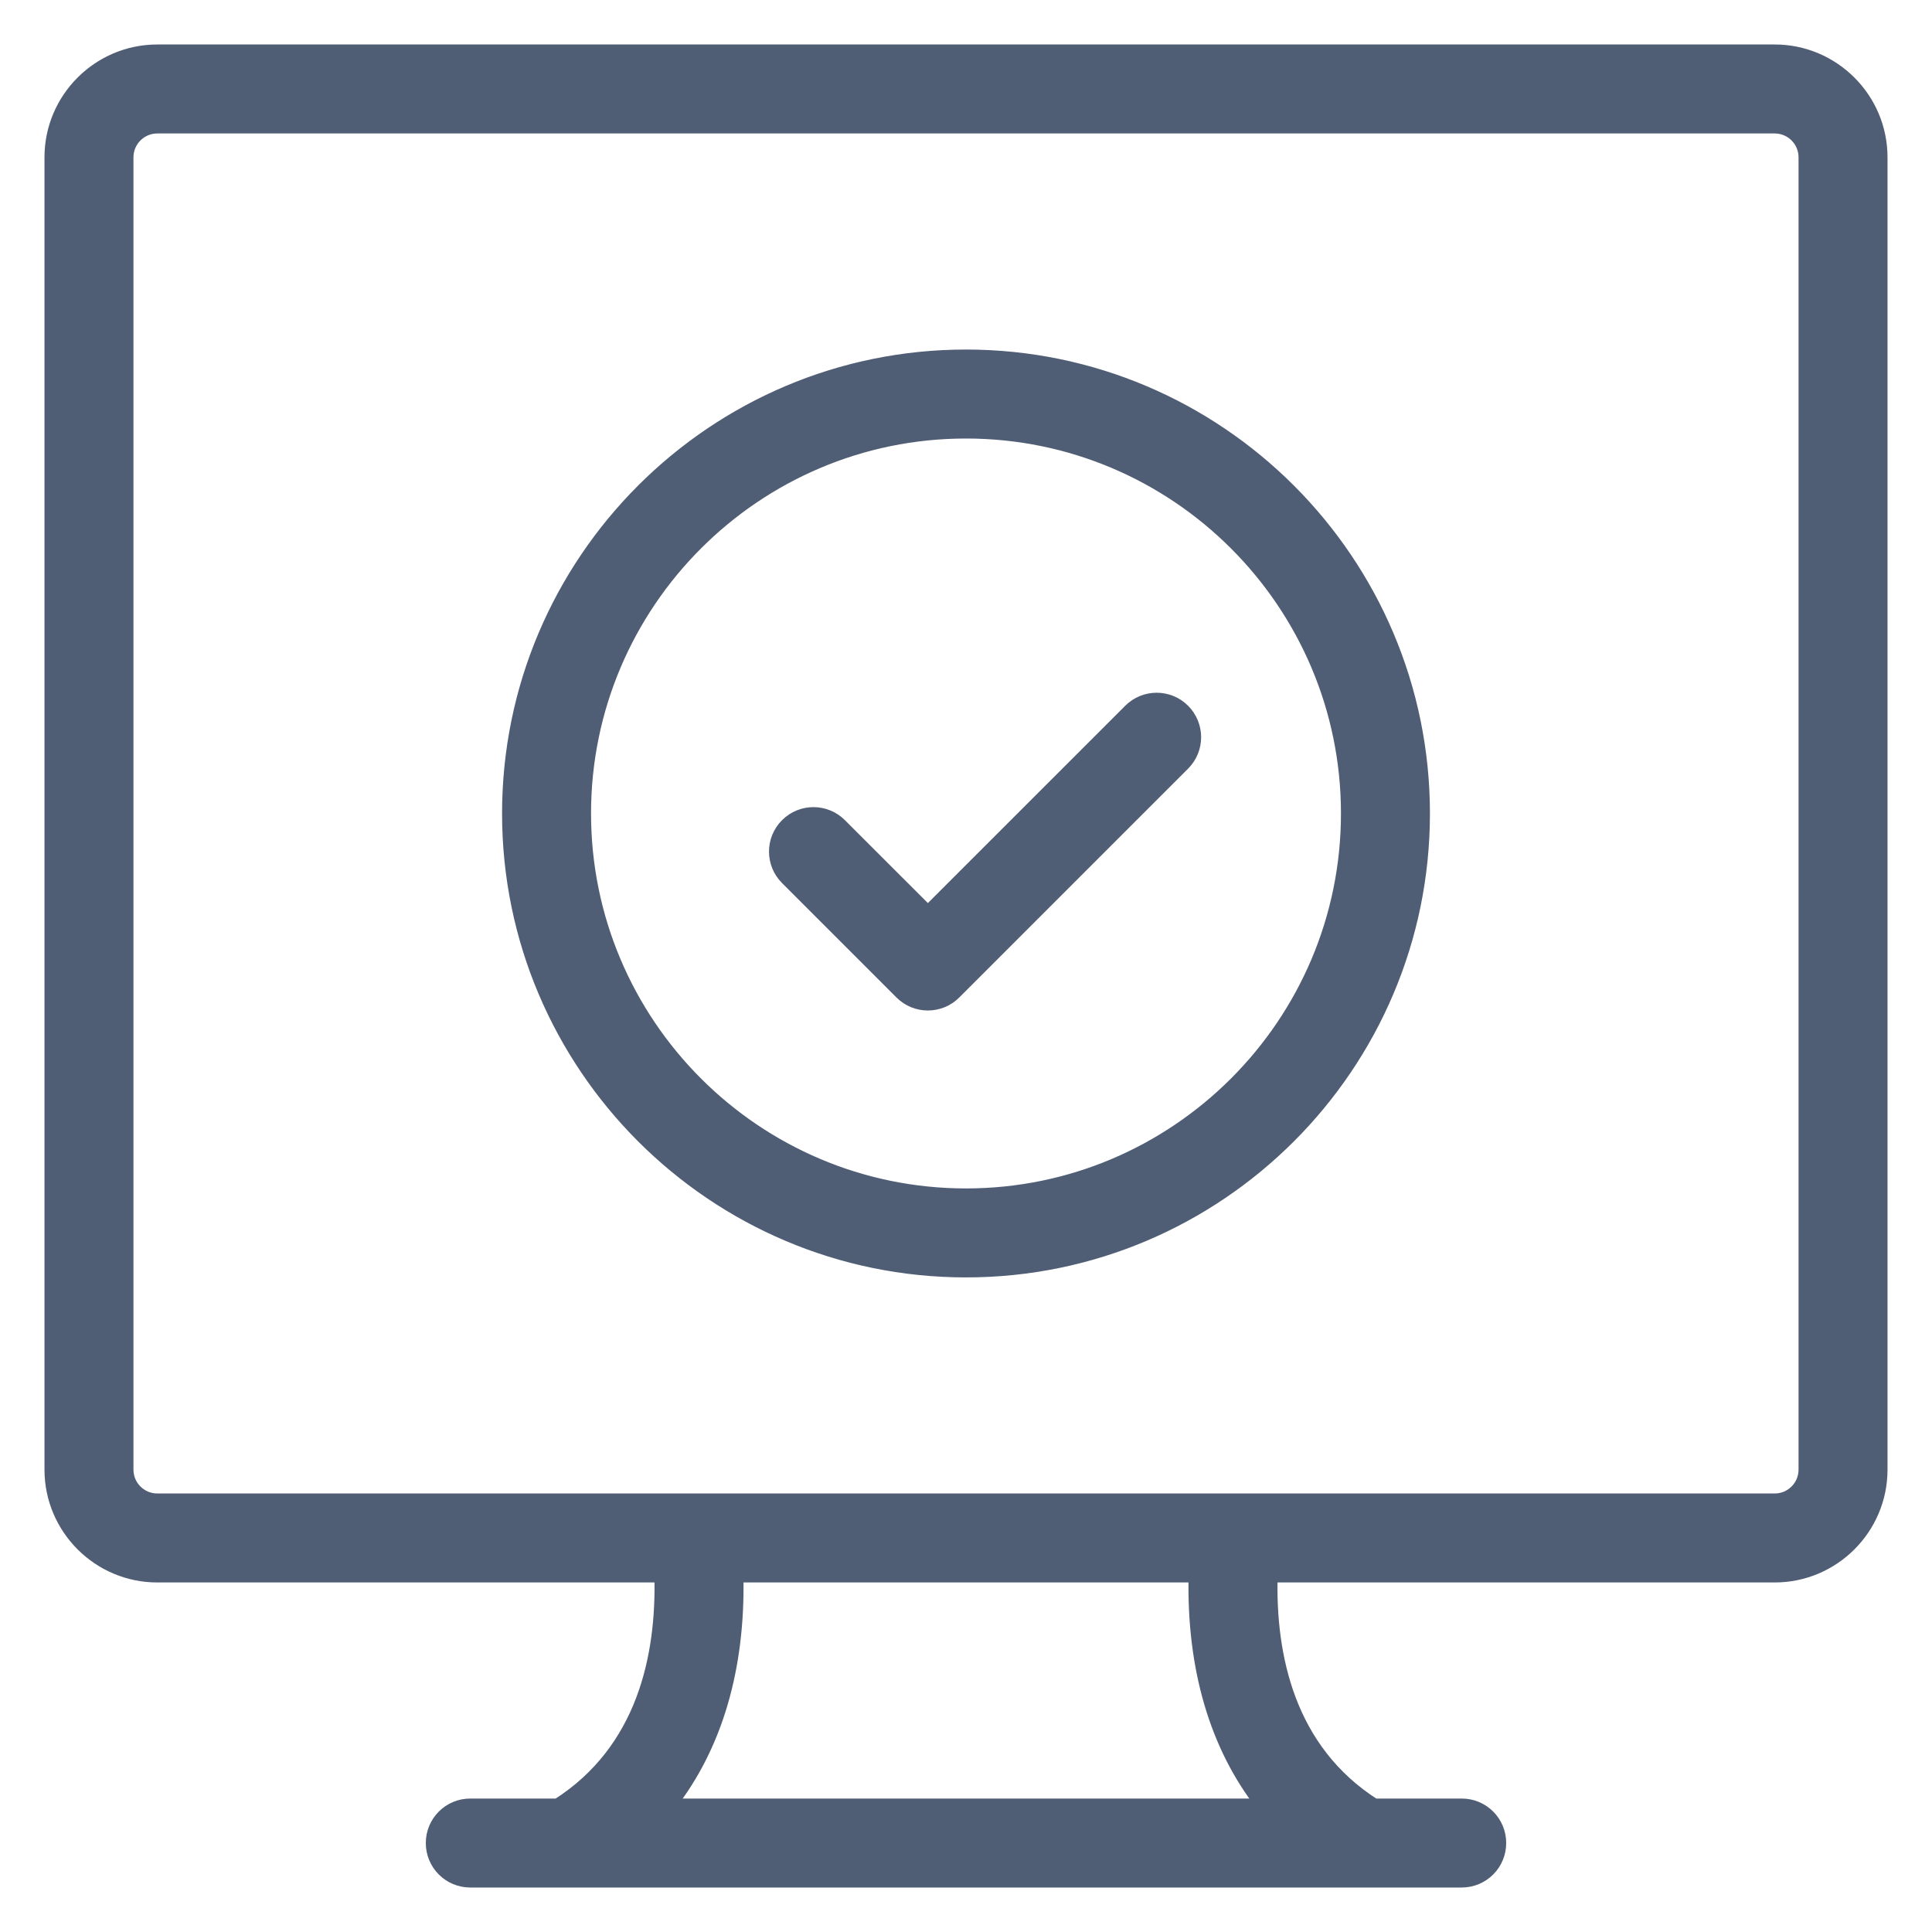 <?xml version="1.0" encoding="UTF-8"?>
<svg width="38px" height="38px" viewBox="0 0 38 38" version="1.1" xmlns="http://www.w3.org/2000/svg" xmlns:xlink="http://www.w3.org/1999/xlink">
    <!-- Generator: Sketch 63.1 (92452) - https://sketch.com -->
    <title>TermsConditions</title>
    <desc>Created with Sketch.</desc>
    <g id="Infographic" stroke="none" stroke-width="1" fill="none" fill-rule="evenodd">
        <g id="OUTLINED" transform="translate(-88, -890)" fill="#4F5D75" stroke="#4F5D75">
            <g id="2---Schedule-a-Self-Tour" transform="translate(36, 533)">
                <g id="new-users" transform="translate(51, 247)">
                    <g id="step2" transform="translate(2, 111)">
                        <g id="Icons/TermsConditions">
                            <g id="Group-7">
                                <path d="M34.5,27.906 C34.5,28.234 34.234,28.5 33.906,28.5 L2.094,28.5 C1.766,28.5 1.5,28.234 1.5,27.906 L1.5,2.094 C1.5,1.766 1.766,1.5 2.094,1.5 L33.906,1.5 C34.234,1.5 34.5,1.766 34.5,2.094 L34.5,27.906 Z M23.821,34.5 L12.179,34.5 C13.083,33.343 13.536,31.809 13.497,30 L22.503,30 C22.464,31.809 22.917,33.343 23.821,34.5 L23.821,34.5 Z M33.906,0 L2.094,0 C0.94,0 0,0.94 0,2.094 L0,27.906 C0,29.06 0.94,30 2.094,30 L11.996,30 C12.037,31.579 11.653,33.425 9.967,34.5 L8.25,34.5 C7.835,34.5 7.5,34.835 7.5,35.25 C7.5,35.665 7.835,36 8.25,36 L10.188,36 L25.812,36 L27.75,36 C28.165,36 28.5,35.665 28.5,35.25 C28.5,34.835 28.165,34.5 27.75,34.5 L26.032,34.5 C24.346,33.425 23.963,31.579 24.004,30 L33.906,30 C35.06,30 36,29.06 36,27.906 L36,2.094 C36,0.94 35.06,0 33.906,0 L33.906,0 Z" id="Fill-1" stroke-width="0.25"></path>
                                <path d="M21.22,12.97 L17.25,16.939 L15.53,15.22 C15.237,14.927 14.763,14.927 14.47,15.22 C14.177,15.513 14.177,15.987 14.47,16.28 L16.72,18.53 C16.866,18.677 17.058,18.75 17.25,18.75 C17.442,18.75 17.634,18.677 17.78,18.53 L22.28,14.03 C22.573,13.737 22.573,13.263 22.28,12.97 C21.987,12.677 21.513,12.677 21.22,12.97" id="Fill-3" stroke-width="0.25"></path>
                                <path d="M18,22.5 C13.864,22.5 10.5,19.136 10.5,15 C10.5,10.864 13.864,7.5 18,7.5 C22.136,7.5 25.5,10.864 25.5,15 C25.5,19.136 22.136,22.5 18,22.5 M18,6 C13.037,6 9,10.037 9,15 C9,19.963 13.037,24 18,24 C22.963,24 27,19.963 27,15 C27,10.037 22.963,6 18,6" id="Fill-5" stroke-width="0.25"></path>
                            </g>
                        </g>
                    </g>
                </g>
            </g>
        </g>
    </g>
</svg>